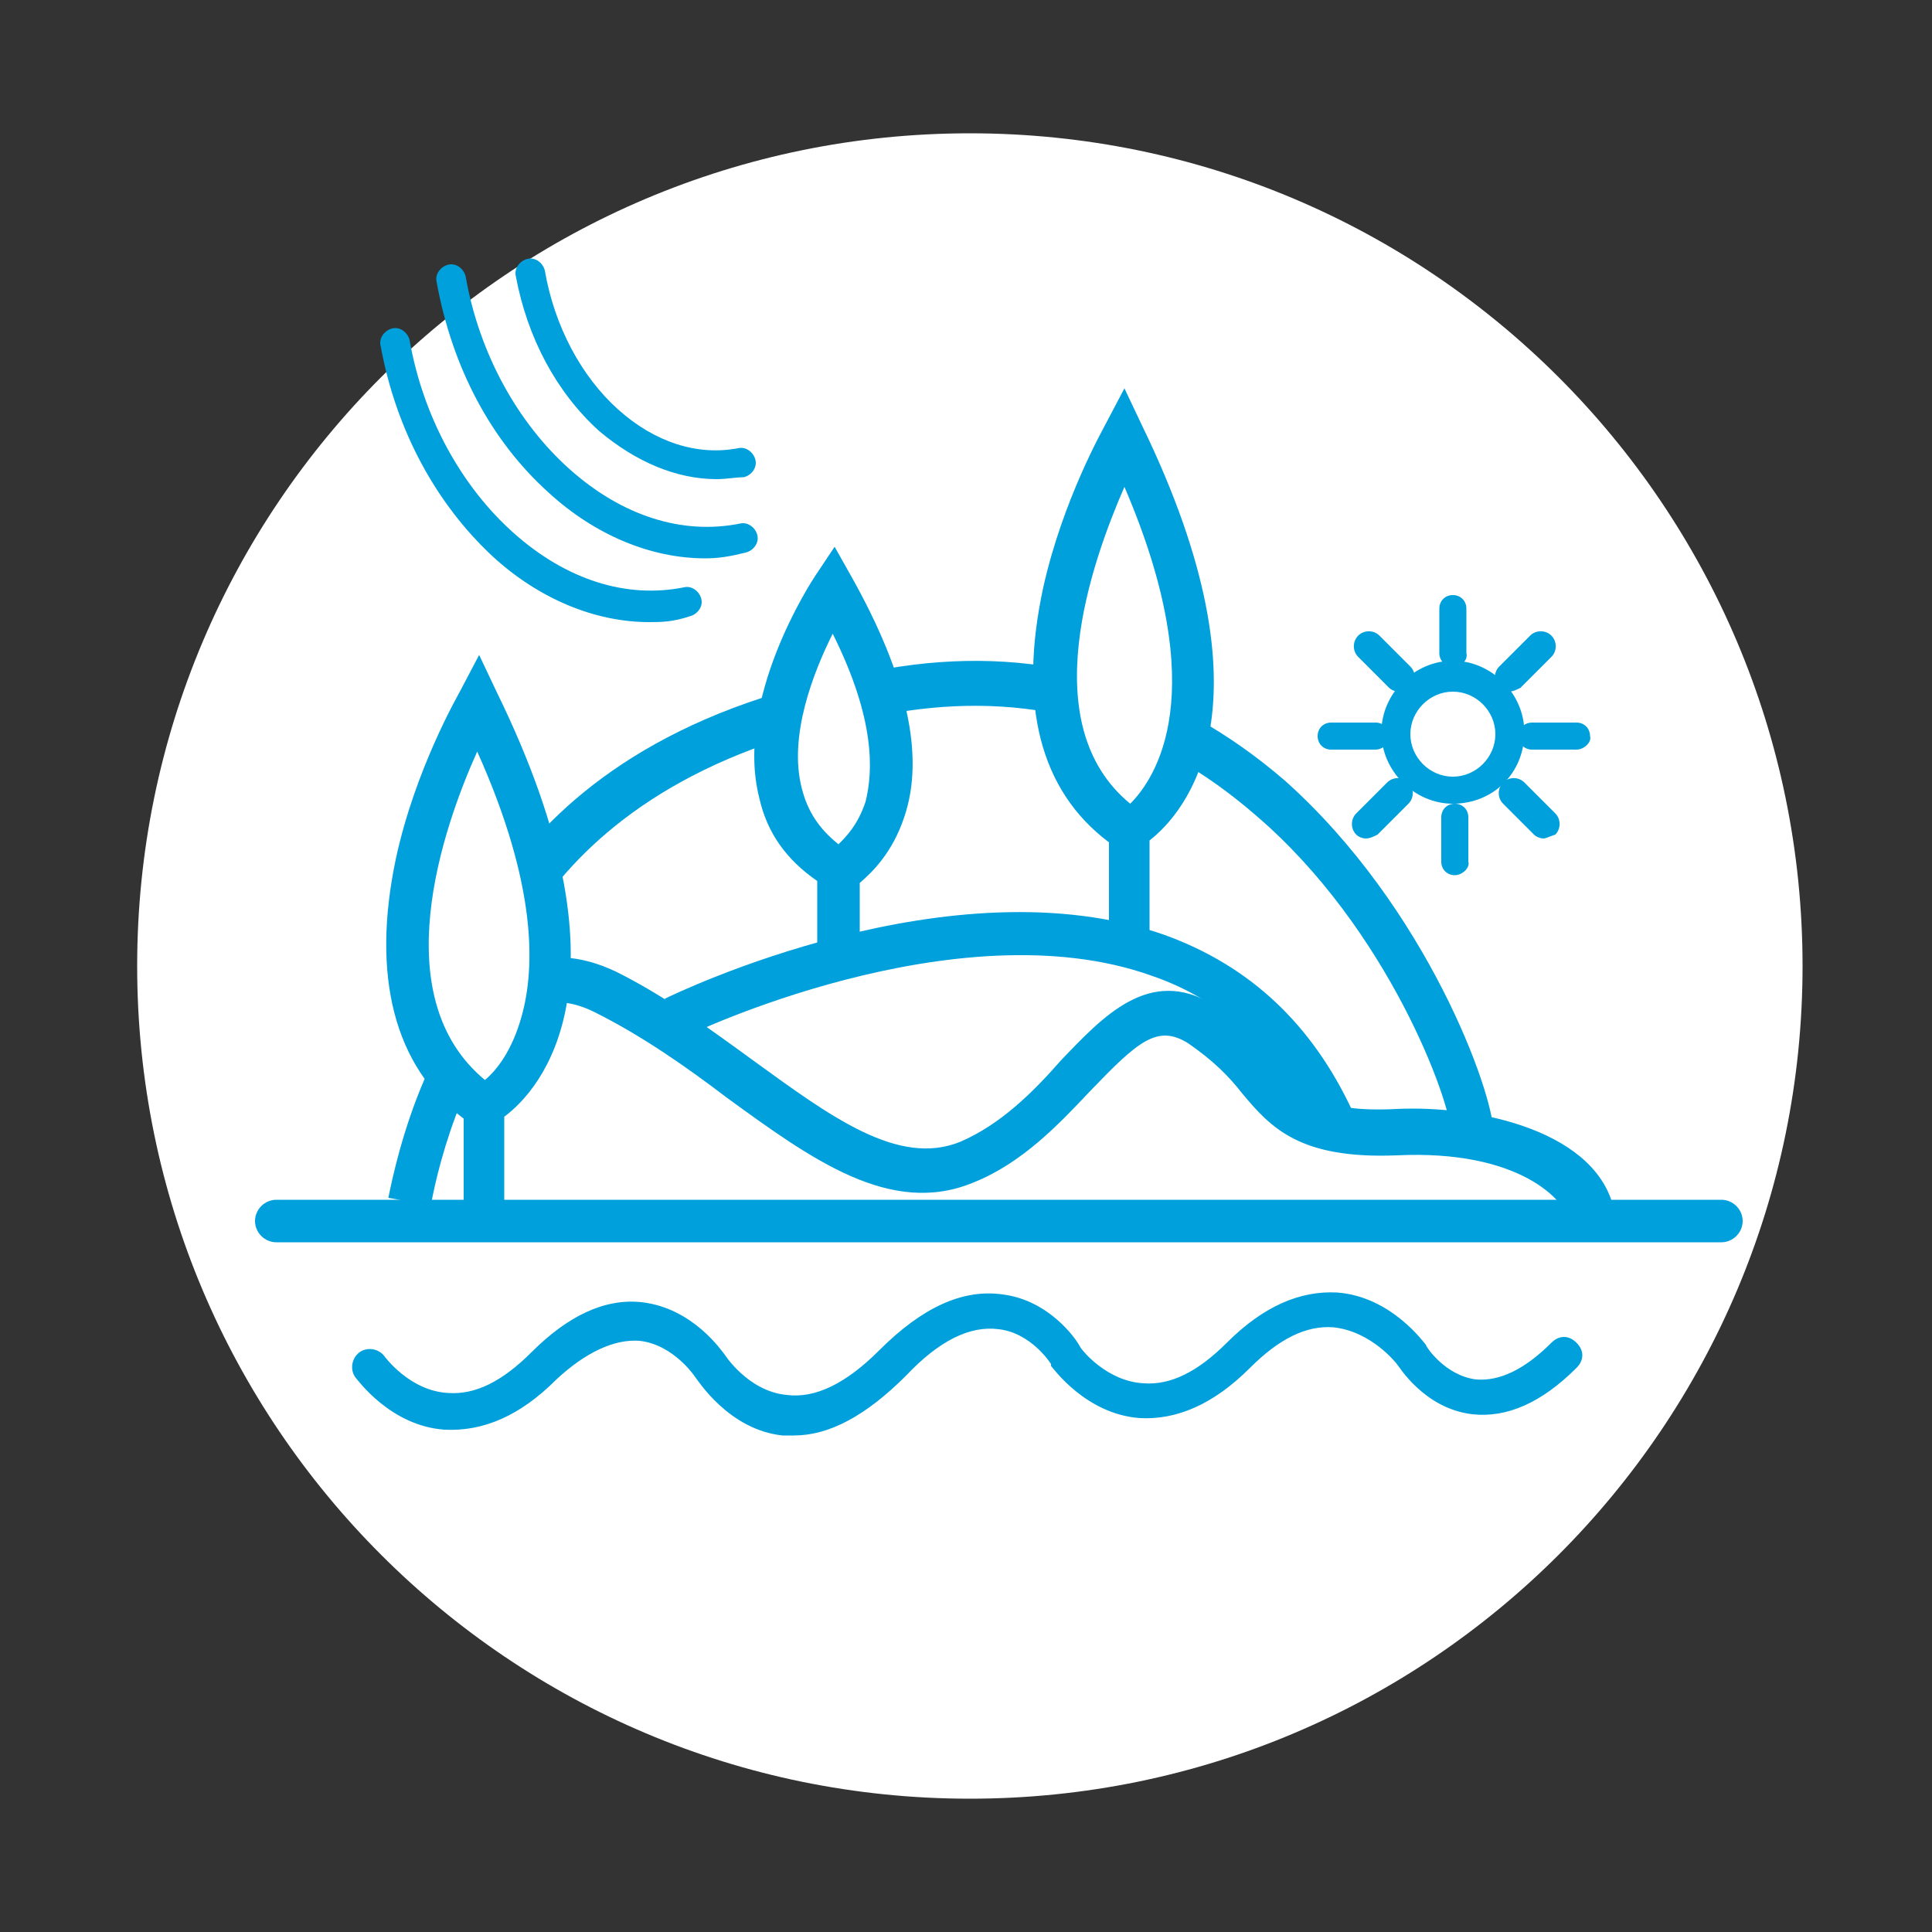 <?xml version="1.0" encoding="utf-8"?>
<!-- Generator: Adobe Illustrator 27.0.0, SVG Export Plug-In . SVG Version: 6.00 Build 0)  -->
<svg version="1.1" id="Capa_1" xmlns="http://www.w3.org/2000/svg" xmlns:xlink="http://www.w3.org/1999/xlink" x="0px" y="0px"
	 viewBox="0 0 100 100" style="enable-background:new 0 0 100 100;" xml:space="preserve">
<rect x="0" y="0" width="100" height="100" fill="#333333" stroke="none"/>
<style type="text/css">
	.st0{fill:#FFFFFF;}
	.st1{fill:#00A0DC;}
</style>
<g>
	<path class="st0" d="M50.2,93.1C74,93.1,93.3,73.8,93.3,50C93.3,26.2,74,6.9,50.2,6.9S7.1,26.2,7.1,50
		C7.1,73.8,26.4,93.1,50.2,93.1"/>
	<path class="st0" d="M21.2,62.2c0,0,2.6-14.7,10.2-10.8c7.5,3.9,13.1,11.1,18.7,8.8c5.6-2.3,7.9-9.8,12.1-7.2
		c4.3,2.6,3.3,5.9,10.2,5.6c6.9-0.3,9.8,2.6,10.2,4.6"/>
	<path class="st1" d="M81.3,63.4c-0.2-1.3-2.7-3.9-9-3.6c-5,0.2-6.5-1.4-8-3.2c-0.7-0.9-1.5-1.7-2.8-2.6c-1.6-1-2.6-0.1-5.1,2.5
		c-1.6,1.7-3.5,3.7-6,4.7C46.1,63,42,60,37.6,56.8c-2.1-1.6-4.4-3.2-6.8-4.4c-1.2-0.6-2.3-0.7-3.3-0.2c-3.1,1.5-4.8,7.9-5.2,10.2
		L20.1,62c0.1-0.4,1.7-9.5,6.5-11.9c1.7-0.8,3.4-0.7,5.3,0.2c2.6,1.3,4.9,3,7.1,4.6c4,2.9,7.5,5.5,10.7,4.2c2.1-0.9,3.8-2.6,5.2-4.2
		c2.2-2.3,4.6-4.9,7.9-2.9c1.6,1,2.6,2.1,3.3,3c1.3,1.6,2.2,2.6,6.2,2.4c4.1-0.2,10.6,1.1,11.3,5.5L81.3,63.4z"/>
	<path class="st1" d="M77.3,58.6h-2.2c0-1.5-3.2-10.5-10.1-16.4c-5.3-4.6-11.3-6.4-18.1-5.4c-19.6,2.8-21.6,15.9-21.6,16.1L23,52.5
		c0.1-0.6,2.3-15,23.6-18c7.4-1.1,14.1,0.9,19.9,5.9C73.9,47,77.3,56.6,77.3,58.6"/>
	<path class="st1" d="M68,58.4c-1.8-3.9-4.6-6.6-8.4-7.9c-10.1-3.6-24.1,3.1-24.2,3.2l-1-2c0.6-0.3,14.9-7.2,25.9-3.3
		c4.4,1.6,7.6,4.6,9.7,9.1L68,58.4z"/>
	<path class="st0" d="M25.1,57.3c0,0,7.9-4.3-0.3-21C24.8,36.3,16.3,51.4,25.1,57.3v5.9"/>
	<path class="st1" d="M24.7,38.9c-1.8,4-4.8,12.7,0.4,17c0.6-0.5,1.4-1.5,1.9-3.3C27.7,50.1,27.8,45.8,24.7,38.9 M26.2,63.2H24v-5.3
		c-3.6-2.7-4.8-7.4-3.5-13.5c1-4.6,3.2-8.4,3.3-8.6l1-1.9l0.9,1.9c7.3,14.9,2.3,20.6,0.4,22V63.2z"/>
	<path class="st0" d="M58.5,43c0,0,7.7-4.2-0.3-20.5C58.2,22.6,49.9,37.3,58.5,43v5.8"/>
	<path class="st1" d="M58.2,25.2c-1.7,3.9-4.7,12.3,0.3,16.4C59.8,40.3,62.8,35.9,58.2,25.2 M59.6,48.8h-2.2v-5.2
		c-3.6-2.7-4.7-7.2-3.4-13.2c1-4.5,3.1-8.2,3.2-8.4l1-1.9l0.9,1.9c7.1,14.6,2.2,20.1,0.4,21.5V48.8z"/>
	<path class="st0" d="M43.4,45c0,0,6.3-3-0.3-14.6C43.1,30.4,36.3,40.9,43.4,45v4.1"/>
	<path class="st1" d="M43.1,32.8c-1,2-2.3,5.3-1.6,8c0.3,1.2,0.9,2.1,1.9,2.9c0.4-0.4,1-1,1.4-2.2C45.2,39.9,45.3,37.2,43.1,32.8
		 M44.5,49.1h-2.2v-3.5c-1.6-1.1-2.6-2.5-3-4.3C38,36.2,42,30.1,42.2,29.8l1-1.5l0.9,1.6c2.8,5,3.8,9.2,2.7,12.4
		c-0.6,1.8-1.6,2.8-2.3,3.4V49.1z"/>
	<path class="st1" d="M75.2,35.8c-1.2,0-2.2,1-2.2,2.2s1,2.2,2.2,2.2s2.2-1,2.2-2.2S76.4,35.8,75.2,35.8 M75.2,41.6
		c-2,0-3.7-1.7-3.7-3.7c0-2,1.7-3.7,3.7-3.7s3.7,1.7,3.7,3.7C78.9,40,77.3,41.6,75.2,41.6"/>
	<path class="st1" d="M75.2,34.5c-0.4,0-0.7-0.3-0.7-0.7v-2.3c0-0.4,0.3-0.7,0.7-0.7c0.4,0,0.7,0.3,0.7,0.7v2.3
		C76,34.2,75.6,34.5,75.2,34.5"/>
	<path class="st1" d="M72.4,35.8c-0.2,0-0.4-0.1-0.5-0.2l-1.6-1.6c-0.3-0.3-0.3-0.8,0-1.1c0.3-0.3,0.8-0.3,1.1,0l1.6,1.6
		c0.3,0.3,0.3,0.8,0,1.1C72.8,35.7,72.6,35.8,72.4,35.8"/>
	<path class="st1" d="M71.2,38.8h-2.3c-0.4,0-0.7-0.3-0.7-0.7c0-0.4,0.3-0.7,0.7-0.7h2.3c0.4,0,0.7,0.3,0.7,0.7
		C72,38.4,71.6,38.8,71.2,38.8"/>
	<path class="st1" d="M70.7,43.4c-0.2,0-0.4-0.1-0.5-0.2c-0.3-0.3-0.3-0.8,0-1.1l1.6-1.6c0.3-0.3,0.8-0.3,1.1,0
		c0.3,0.3,0.3,0.8,0,1.1l-1.6,1.6C71.1,43.3,70.9,43.4,70.7,43.4"/>
	<path class="st1" d="M78.1,35.8c-0.2,0-0.4-0.1-0.5-0.2c-0.3-0.3-0.3-0.8,0-1.1l1.6-1.6c0.3-0.3,0.8-0.3,1.1,0
		c0.3,0.3,0.3,0.8,0,1.1l-1.6,1.6C78.5,35.7,78.3,35.8,78.1,35.8"/>
	<path class="st1" d="M81.6,38.8h-2.3c-0.4,0-0.7-0.3-0.7-0.7c0-0.4,0.3-0.7,0.7-0.7h2.3c0.4,0,0.7,0.3,0.7,0.7
		C82.4,38.4,82,38.8,81.6,38.8"/>
	<path class="st1" d="M79.9,43.4c-0.2,0-0.4-0.1-0.5-0.2l-1.6-1.6c-0.3-0.3-0.3-0.8,0-1.1c0.3-0.3,0.8-0.3,1.1,0l1.6,1.6
		c0.3,0.3,0.3,0.8,0,1.1C80.2,43.3,80,43.4,79.9,43.4"/>
	<path class="st1" d="M75.3,45.3c-0.4,0-0.7-0.3-0.7-0.7v-2.3c0-0.4,0.3-0.7,0.7-0.7s0.7,0.3,0.7,0.7v2.3
		C76.1,44.9,75.7,45.3,75.3,45.3"/>
	<path class="st1" d="M33.6,32.2c-2.8,0-5.7-1.2-8.1-3.4c-2.9-2.7-5-6.5-5.8-10.9c-0.1-0.4,0.2-0.8,0.6-0.9c0.4-0.1,0.8,0.2,0.9,0.6
		c0.7,4,2.7,7.6,5.4,10c2.7,2.4,5.8,3.4,8.8,2.8c0.4-0.1,0.8,0.2,0.9,0.6c0.1,0.4-0.2,0.8-0.6,0.9C34.8,32.2,34.2,32.2,33.6,32.2"/>
	<path class="st1" d="M36.5,28.9c-2.8,0-5.7-1.2-8.1-3.4c-3-2.7-5-6.5-5.8-10.9c-0.1-0.4,0.2-0.8,0.6-0.9c0.4-0.1,0.8,0.2,0.9,0.6
		c0.7,4,2.7,7.6,5.4,10c2.7,2.4,5.8,3.4,8.8,2.8c0.4-0.1,0.8,0.2,0.9,0.6c0.1,0.4-0.2,0.8-0.6,0.9C37.8,28.8,37.2,28.9,36.5,28.9"/>
	<path class="st1" d="M37.1,24.8c-2.1,0-4.2-0.9-6.1-2.5c-2.2-2-3.7-4.8-4.3-8c-0.1-0.4,0.2-0.8,0.6-0.9c0.4-0.1,0.8,0.2,0.9,0.6
		c0.5,2.9,1.9,5.5,3.8,7.2c1.9,1.7,4.1,2.4,6.2,2c0.4-0.1,0.8,0.2,0.9,0.6c0.1,0.4-0.2,0.8-0.6,0.9C38.1,24.7,37.6,24.8,37.1,24.8"
		/>
	<path class="st1" d="M89.1,64.3H14.3c-0.6,0-1.1-0.5-1.1-1.1c0-0.6,0.5-1.1,1.1-1.1h74.8c0.6,0,1.1,0.5,1.1,1.1
		C90.2,63.8,89.7,64.3,89.1,64.3"/>
	<path class="st1" d="M41.1,74.3c-0.2,0-0.4,0-0.6,0c-2.8-0.3-4.4-2.9-4.5-3c0,0-1.1-1.7-2.9-1.9c-1.3-0.1-2.8,0.6-4.3,2
		C26.9,73.3,25,74.1,23,74c-2.8-0.2-4.5-2.6-4.6-2.7c-0.3-0.4-0.2-1,0.2-1.3c0.4-0.3,1-0.2,1.3,0.2c0,0,1.3,1.8,3.3,1.9
		c1.4,0.1,2.8-0.6,4.3-2.1c1.9-1.9,3.8-2.8,5.7-2.6c2.7,0.3,4.2,2.6,4.3,2.7c0,0,1.2,1.9,3.2,2.1c1.5,0.2,3.1-0.6,4.8-2.3
		c2.2-2.2,4.3-3.2,6.4-2.9c2.4,0.3,3.8,2.3,4,2.7c0.1,0.2,1.4,1.8,3.3,1.9c1.4,0.1,2.8-0.6,4.3-2.1c1.9-1.9,3.8-2.7,5.7-2.6
		c2.8,0.2,4.5,2.6,4.6,2.7c0,0.1,1,1.6,2.6,1.8c1.2,0.1,2.5-0.5,3.9-1.9c0.4-0.4,0.9-0.4,1.3,0c0.4,0.4,0.4,0.9,0,1.3
		c-1.8,1.8-3.6,2.6-5.4,2.4c-2.5-0.3-3.8-2.5-3.9-2.6v0c0,0-1.3-1.7-3.3-1.9c-1.4-0.1-2.8,0.6-4.3,2.1c-1.9,1.9-3.8,2.7-5.7,2.6
		c-2.8-0.2-4.5-2.6-4.6-2.7l0-0.1c0,0-1-1.6-2.7-1.8c-1.5-0.2-3.1,0.6-4.8,2.4C44.8,73.3,42.9,74.3,41.1,74.3"/>
</g>
</svg>
